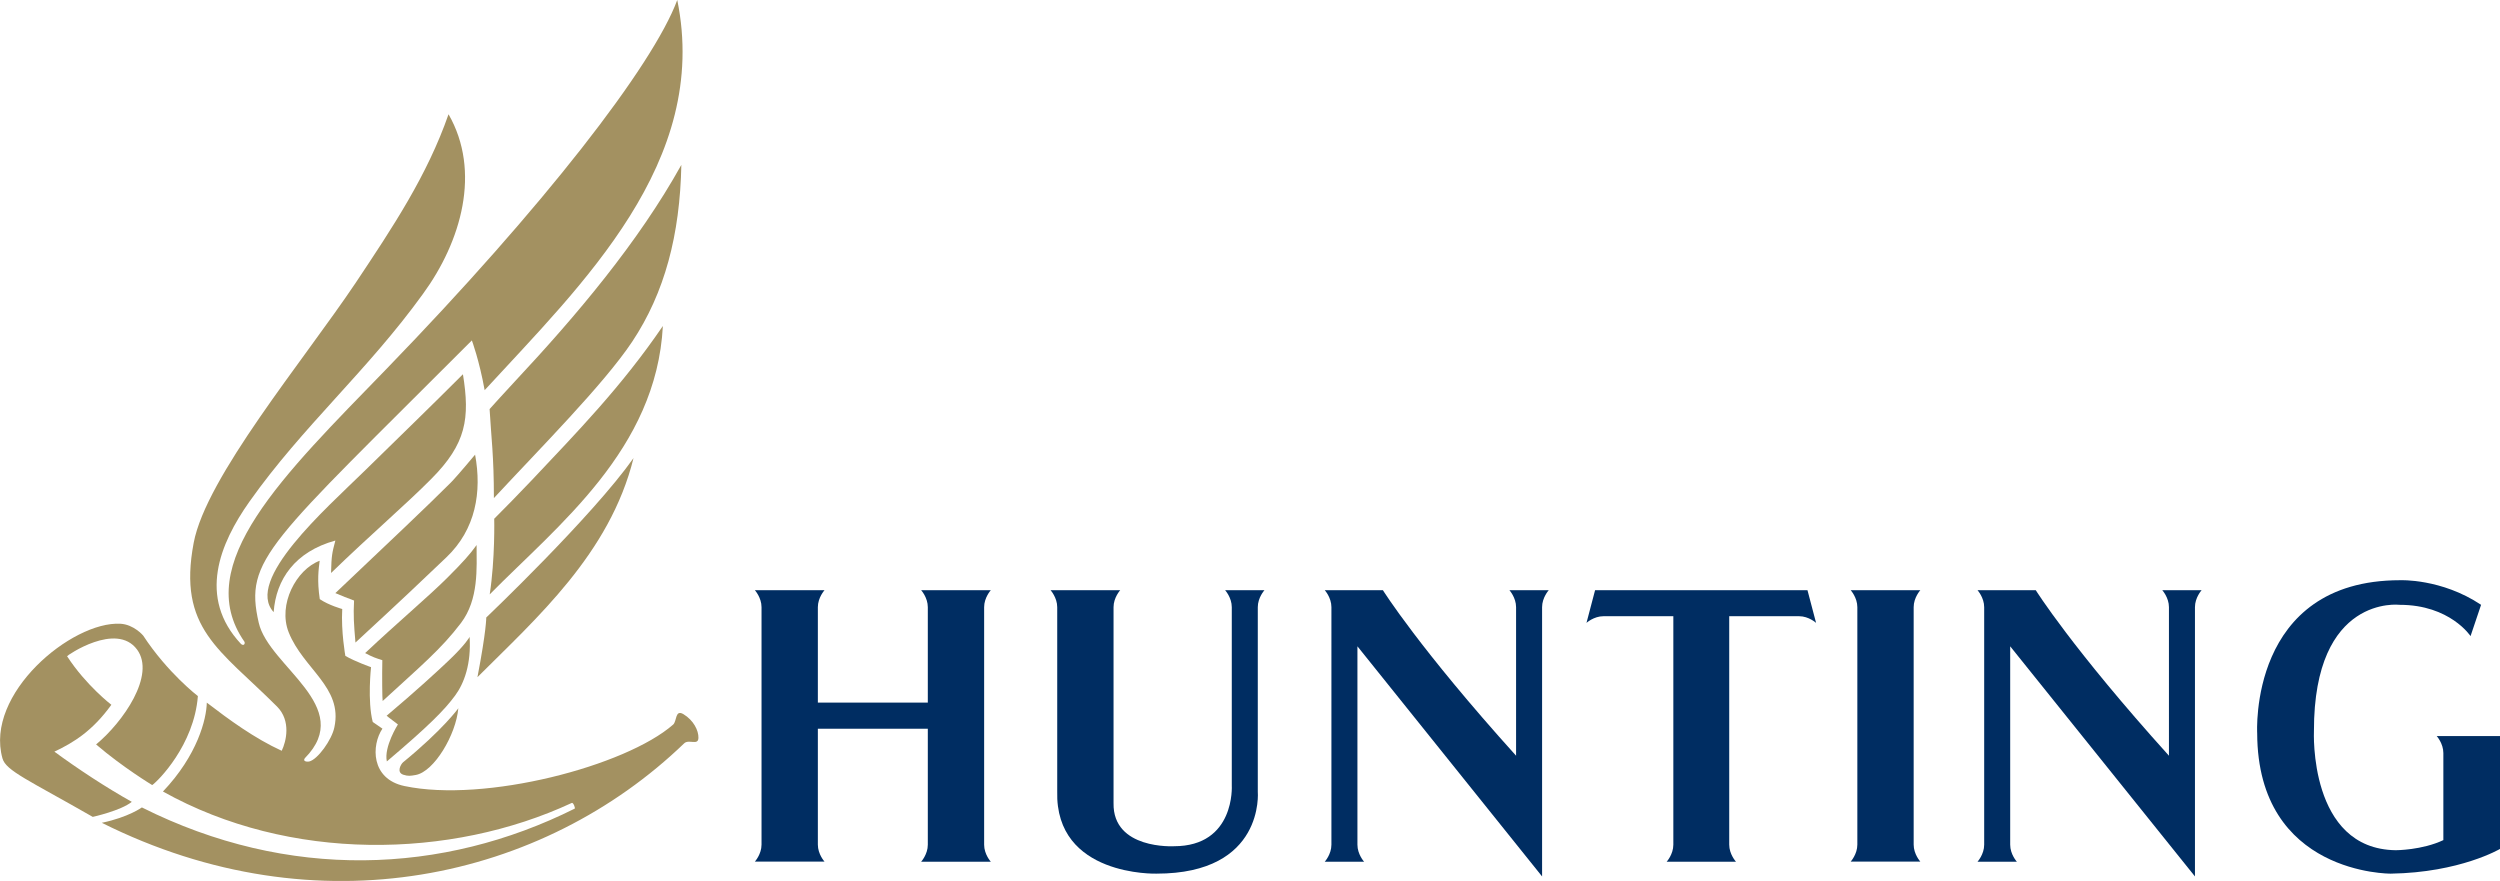 <?xml version="1.0" encoding="UTF-8"?>
<!-- Generator: Adobe Illustrator 25.4.5, SVG Export Plug-In . SVG Version: 6.00 Build 0)  -->
<svg xmlns="http://www.w3.org/2000/svg" xmlns:xlink="http://www.w3.org/1999/xlink" version="1.1" x="0px" y="0px" viewBox="0 0 232.59 81.96" style="enable-background:new 0 0 232.59 81.96;" xml:space="preserve">
<style type="text/css">
	.st0{fill:#A39161;}
	.st1{fill:#002D62;}
</style>
<g id="Layer_1">
	<g>
		<g>
			<path class="st0" d="M18.02,50.5c-1.51,8,2.43,9.91,7.75,15.23c1.33,1.33,0.86,3.25,0.44,4.12c-2.52-1.15-4.91-2.9-6.97-4.48     c-0.03,1.53-0.86,4.88-4.08,8.27c11.75,6.57,26.76,6.31,38.04,1.06c0.14-0.06,0.34,0.49,0.27,0.53     c-12.27,6.13-26.63,6.73-40.27-0.11c0,0-1.24,0.91-3.73,1.43c20.13,10.07,41.08,5.23,54.18-7.39c0.43-0.42,1.31,0.24,1.33-0.51     c0.02-0.68-0.45-1.64-1.4-2.21c-0.78-0.46-0.6,0.66-0.95,0.97c-4.42,3.87-17.53,7.3-25,5.72c-3.14-0.66-3.09-3.79-2.05-5.34     l-0.9-0.62c-0.51-1.95-0.16-5.1-0.16-5.1s-1.51-0.53-2.39-1.05c0,0-0.41-2.26-0.29-4.36c0,0-1.26-0.35-2.09-0.92     c-0.26-1.77-0.11-2.74-0.01-3.57c-2.17,0.81-3.91,4.07-2.88,6.66c1.36,3.42,5.05,5.11,4.25,8.83c-0.23,1.16-1.56,3.02-2.36,3.19     c-0.18,0.03-0.61,0-0.39-0.31c4.75-4.81-3.36-8.52-4.29-12.61c-1.36-5.94,0.87-7.27,19.83-26.26c0,0,0.69,1.84,1.19,4.63     c9.03-9.83,21-21.23,17.92-36.3c-2.27,6.12-12.45,19.25-27.06,34.33c-9.58,9.88-18.22,18.19-13.21,25.37     c0.08,0.14-0.02,0.44-0.31,0.22c-4.07-4.34-1.97-9.36,0.77-13.24c4.98-7.04,10.96-12.15,16.14-19.32     c3.59-4.91,5.44-11.42,2.39-16.73c-1.99,5.71-5.18,10.49-8.63,15.67C28.2,33.6,19.17,44.4,18.02,50.5z"></path>
			<path class="st0" d="M33.91,43.82c-3.63,3.55-11.16,10.16-8.45,13.13c0.22-3.05,1.98-5.62,5.74-6.66     c-0.31,1.19-0.36,1.38-0.4,3.02c3.67-3.56,7.05-6.45,9.32-8.75c3.27-3.28,3.61-5.64,2.95-9.74     C40.22,37.67,37.04,40.76,33.91,43.82z"></path>
			<path class="st0" d="M41.94,44.9c-2.19,2.19-5.63,5.44-10.74,10.28c0.62,0.27,1.15,0.47,1.74,0.69     c-0.07,1.39-0.02,2.17,0.13,3.91c4.6-4.25,5.85-5.44,8.45-7.92c2.75-2.61,3.32-6.11,2.68-9.56     C42.76,44.02,42.16,44.68,41.94,44.9z"></path>
			<path class="st0" d="M41.61,53.76c-1.72,1.72-4.67,4.2-7.64,7c0.74,0.39,0.97,0.46,1.6,0.66c-0.03,1.47-0.01,3.57,0.03,3.8     c3.5-3.22,5.42-4.8,7.28-7.25c1.68-2.21,1.46-5.13,1.46-7.26C43.71,51.59,43.07,52.3,41.61,53.76z"></path>
			<path class="st0" d="M41.75,61.45c-1.04,0.99-3.06,2.85-5.78,5.14c0,0,0.2,0.17,1.05,0.81c0,0-1.32,2.08-1.03,3.44     c3.94-3.34,5.38-4.8,6.36-6.14c0.84-1.14,1.5-2.95,1.34-5.45C43.7,59.25,43.32,59.96,41.75,61.45z"></path>
			<path class="st0" d="M37.5,70.92c-0.2,0.17-0.65,0.94,0.03,1.16c0.44,0.14,0.65,0.11,1.15,0.02c1.71-0.31,3.75-3.75,3.96-6.21     C42.65,65.9,41.18,67.91,37.5,70.92z"></path>
			<path class="st0" d="M45.24,57.45c0,0,0.02,1.17-0.82,5.55c5.44-5.44,12.32-11.49,14.52-20.38     C55.09,48.07,45.24,57.45,45.24,57.45z"></path>
			<path class="st0" d="M49.45,44.7c-1.1,1.17-2.61,2.7-3.47,3.56c0,0,0.09,3.74-0.42,7.04c6.32-6.41,15.51-13.48,16.11-24.97     C57.81,35.99,53.7,40.19,49.45,44.7z"></path>
			<path class="st0" d="M47.87,35.52c-0.84,0.89-2.32,2.54-2.32,2.54c0.15,2.61,0.4,4.34,0.4,8.28c4.25-4.58,10.2-10.56,12.86-14.54     c3.04-4.57,4.45-9.96,4.58-16.46C59.37,22.57,53.63,29.36,47.87,35.52z"></path>
			<path class="st0" d="M11.2,58.03c1.26,0.07,2.12,1.1,2.12,1.1c2.28,3.48,5.09,5.63,5.09,5.63c-0.35,4.56-3.72,7.92-4.25,8.28     c0,0-2.75-1.66-5.22-3.78c2.52-2.09,5.56-6.46,3.81-8.83c-1.93-2.61-6.54,0.57-6.51,0.62c1.75,2.7,4.12,4.52,4.12,4.52     c-1.72,2.39-3.47,3.5-5.3,4.36c2.16,1.59,4.82,3.34,7.2,4.67C11.25,75.42,8.63,76,8.63,76c-5.95-3.41-8.08-4.29-8.4-5.44     C-1.45,64.57,6.67,57.79,11.2,58.03z"></path>
		</g>
		<g>
			<path class="st1" d="M76.09,67.8h10.23v10.79c0,0.9-0.62,1.58-0.62,1.58h6.48c0,0-0.62-0.68-0.62-1.58V56.49     c0-0.9,0.62-1.58,0.62-1.58h-6.48c0,0,0.62,0.68,0.62,1.58v8.88H76.09v-8.88c0-0.9,0.62-1.58,0.62-1.58h-6.48     c0,0,0.62,0.68,0.62,1.58v22.09c0,0.9-0.62,1.58-0.62,1.58h6.48c0,0-0.62-0.68-0.62-1.58V67.8z"></path>
			<path class="st1" d="M117.02,73.66V56.49c0-0.9,0.62-1.58,0.62-1.58h-3.66c0,0,0.62,0.68,0.62,1.58v16.59     c0,0,0.34,5.65-5.38,5.65c0,0-5.7,0.33-5.62-4.01V56.49c0-0.9,0.62-1.58,0.62-1.58h-6.48c0,0,0.62,0.68,0.62,1.58v17.12     c-0.22,7.96,9.23,7.67,9.23,7.67C117.69,81.29,117.02,73.66,117.02,73.66z"></path>
			<path class="st1" d="M172.8,78.58c0,0.9-0.62,1.58-0.62,1.58h6.48c0,0-0.62-0.68-0.62-1.58V56.49c0-0.9,0.62-1.58,0.62-1.58     h-6.48c0,0,0.62,0.68,0.62,1.58V78.58z"></path>
			<g>
				<path class="st1" d="M126.29,60.13v18.46c0,0.9,0.62,1.58,0.62,1.58h-3.66c0,0,0.62-0.68,0.62-1.58V56.49      c0-0.9-0.62-1.58-0.62-1.58h5.41c0,0,3.37,5.4,12.39,15.4V56.49c0-0.9-0.62-1.58-0.62-1.58h3.66c0,0-0.62,0.68-0.62,1.58v25.05      L126.29,60.13z"></path>
				<line class="st1" x1="140.44" y1="54.91" x2="144.1" y2="54.91"></line>
			</g>
			<g>
				<path class="st1" d="M187.02,60.13v18.46c0,0.9,0.62,1.58,0.62,1.58h-3.66c0,0,0.62-0.68,0.62-1.58V56.49      c0-0.9-0.62-1.58-0.62-1.58h5.42c0,0,3.37,5.4,12.39,15.4V56.49c0-0.9-0.62-1.58-0.62-1.58h3.66c0,0-0.62,0.68-0.62,1.58v25.05      L187.02,60.13z"></path>
				<line class="st1" x1="201.17" y1="54.91" x2="204.83" y2="54.91"></line>
			</g>
			<path class="st1" d="M161.5,80.16c0,0-0.62-0.68-0.62-1.58V57.33h6.5c0.9,0,1.58,0.62,1.58,0.62l-0.8-3.04H148.4l-0.8,3.04     c0,0,0.68-0.62,1.58-0.62h6.5v21.26c0,0.9-0.62,1.58-0.62,1.58H161.5z"></path>
			<path class="st1" d="M232.59,78.98v-10.5h-5.89c0,0,0.62,0.68,0.62,1.58v8.1c-1.98,0.94-4.43,0.94-4.43,0.94     c-8.12-0.1-7.61-11.09-7.61-11.09c-0.02-12.73,7.98-11.74,7.98-11.74c4.68,0,6.59,2.91,6.59,2.91l0.98-2.91     c-3.68-2.46-7.53-2.29-7.53-2.29c-14.12,0-13.3,14.24-13.3,14.24c0.04,13.18,12.44,13.06,12.44,13.06     C228.87,81.18,232.59,78.98,232.59,78.98z"></path>
		</g>
	</g>
</g>
<g id="Exclusion_Zone">
</g>
</svg>
